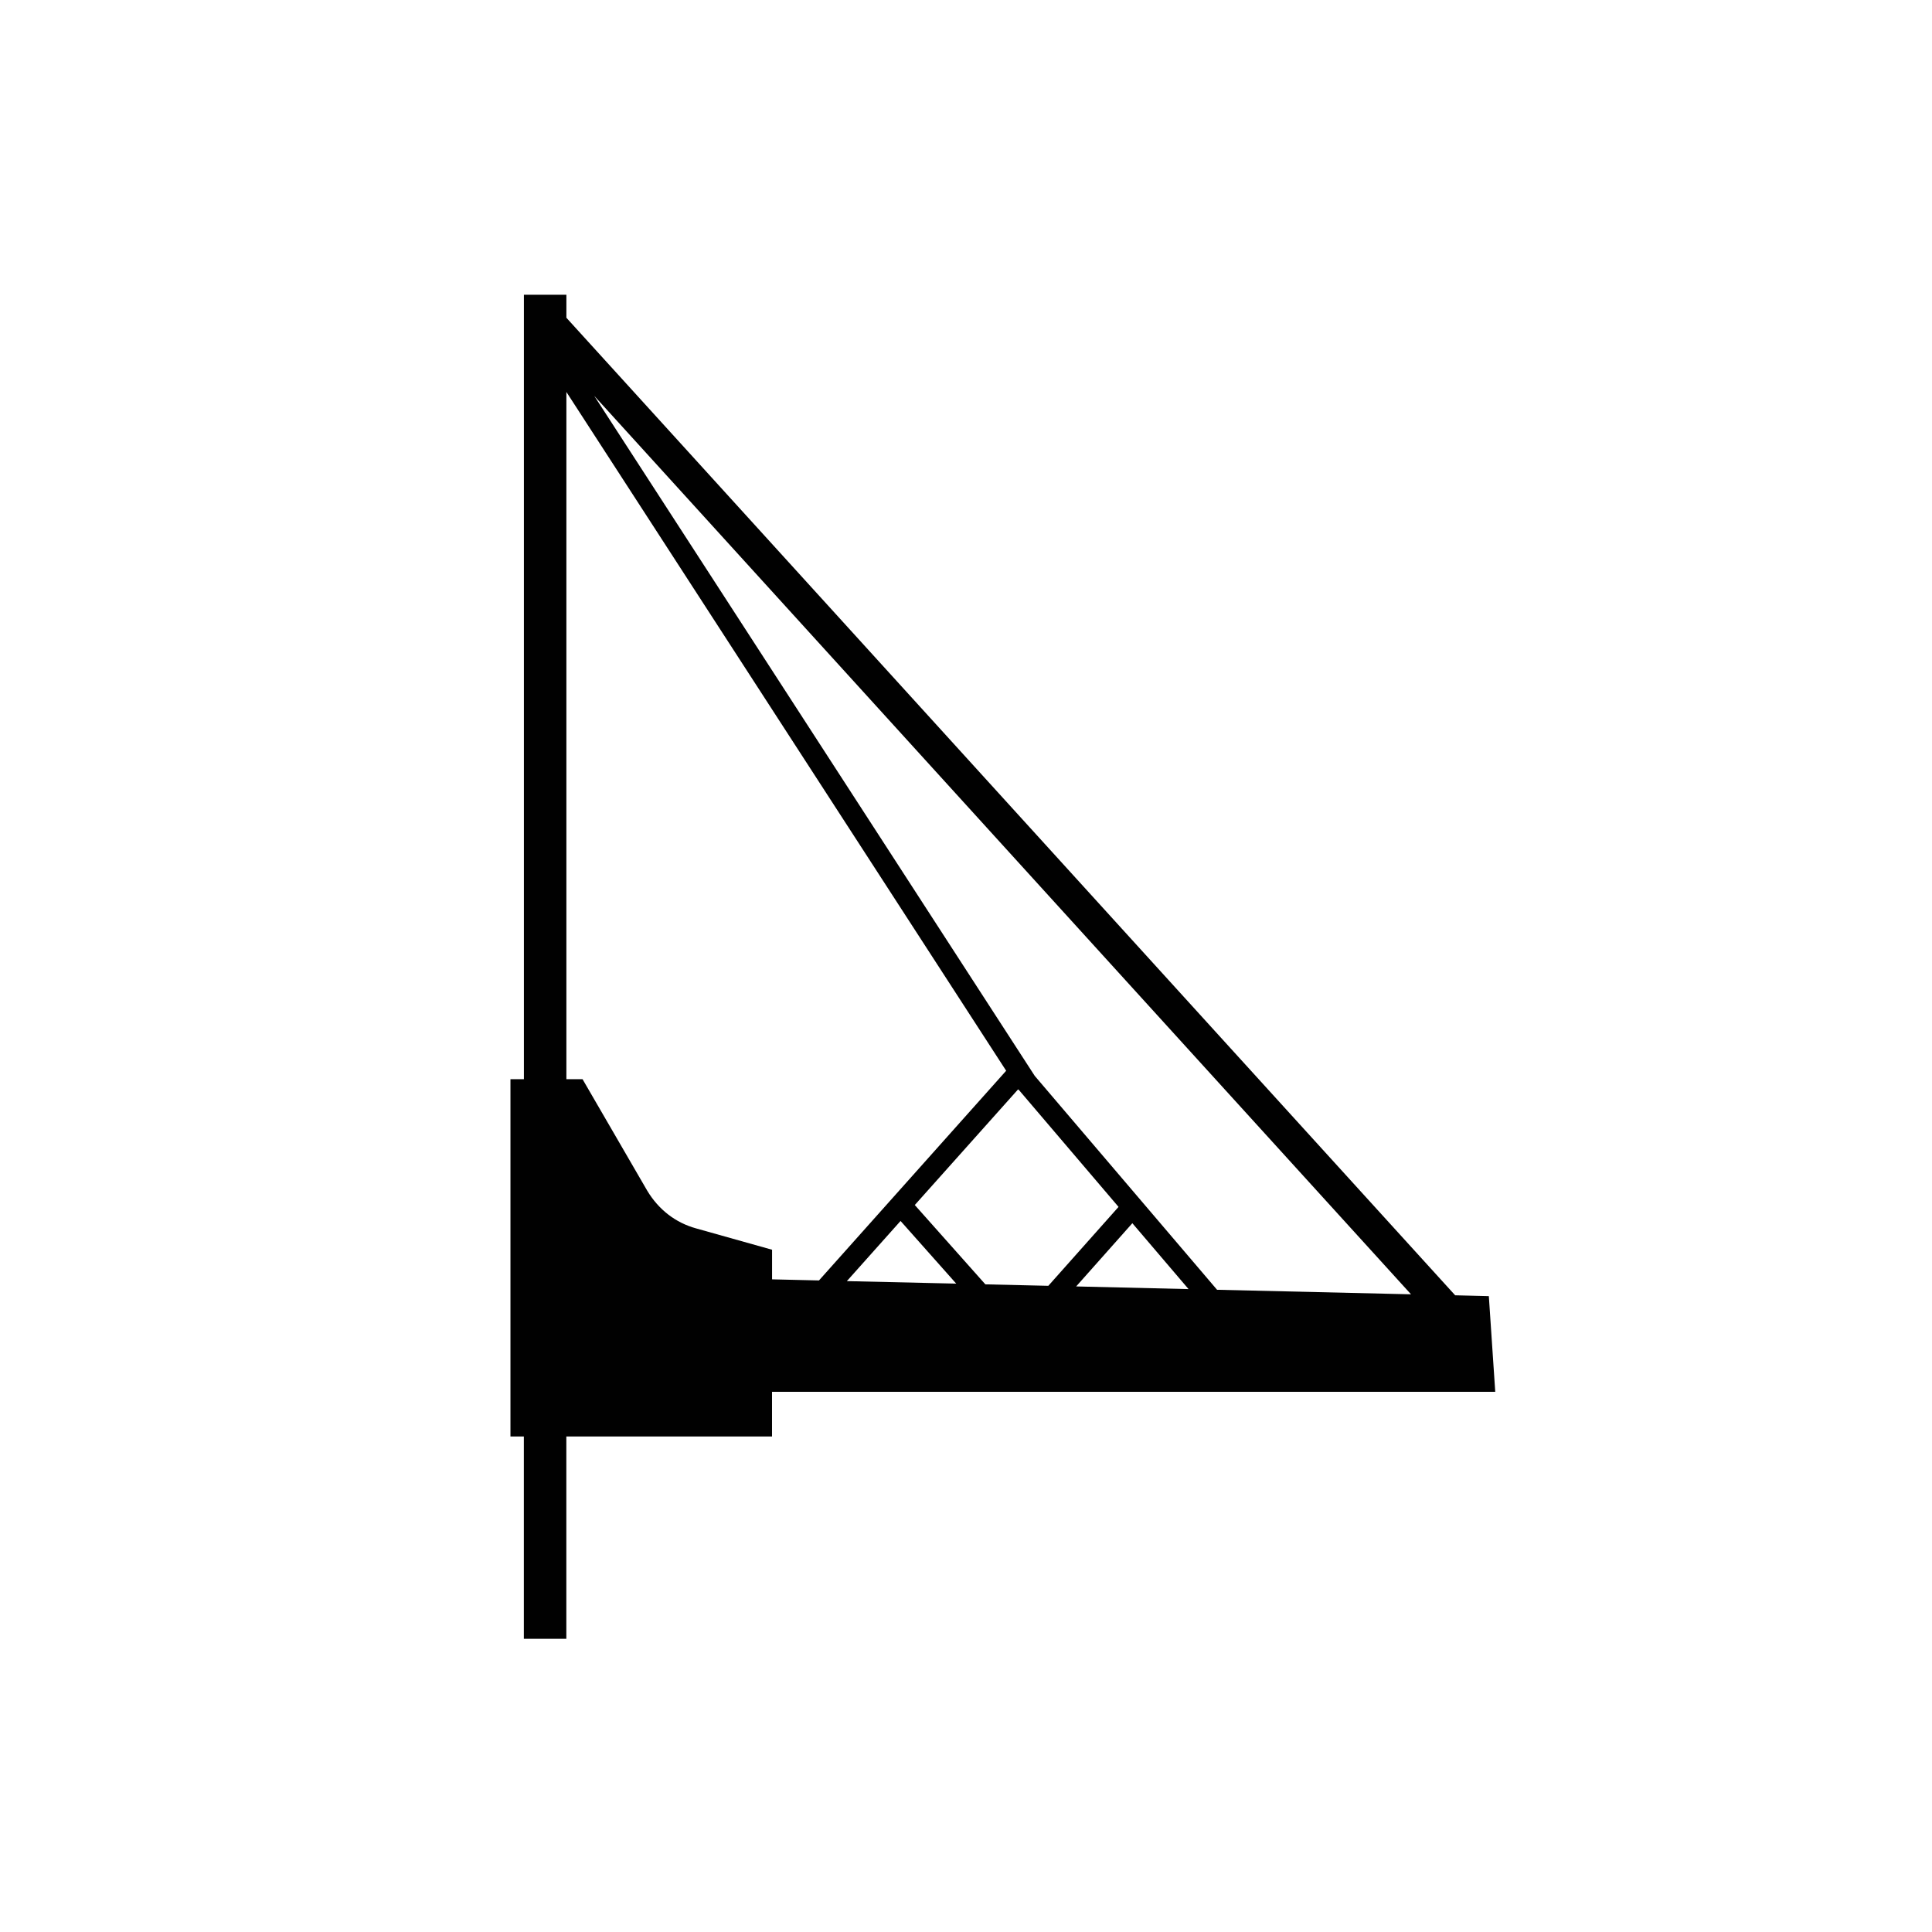 <?xml version="1.0" encoding="utf-8"?>
<!-- Generator: Adobe Illustrator 15.1.0, SVG Export Plug-In . SVG Version: 6.00 Build 0)  -->
<!DOCTYPE svg PUBLIC "-//W3C//DTD SVG 1.1//EN" "http://www.w3.org/Graphics/SVG/1.1/DTD/svg11.dtd">
<svg version="1.1" id="Layer_1" xmlns="http://www.w3.org/2000/svg" xmlns:xlink="http://www.w3.org/1999/xlink" x="0px" y="0px"
	 width="37.065px" height="37.066px" viewBox="0 0 37.065 37.066" enable-background="new 0 0 37.065 37.066" xml:space="preserve">
<path fill="#010101" d="M14.812,26.702h13.874l-0.123-1.836l-0.646-0.016L10.866,6.096V5.655h-0.815v15.049H9.793v6.855h0.257v3.881
	h0.815v-3.881h3.946V26.702z M19.533,20.898l0.007,0.011l0.004-0.002l1.915,2.247l-1.347,1.514l-1.208-0.028l-1.354-1.522
	L19.533,20.898z M22.802,24.731l-2.156-0.051l1.078-1.213L22.802,24.731z M17.277,23.424l1.068,1.202l-2.098-0.048L17.277,23.424z
	 M23.349,24.744l-3.498-4.104L11.4,7.594l15.67,17.237L23.349,24.744z M10.866,7.52l8.437,13.022l-3.591,4.023l-0.9-0.021v-0.568
	l-1.456-0.409c-0.394-0.108-0.719-0.359-0.938-0.722l-1.242-2.141h-0.31V7.52z"/>
</svg>
